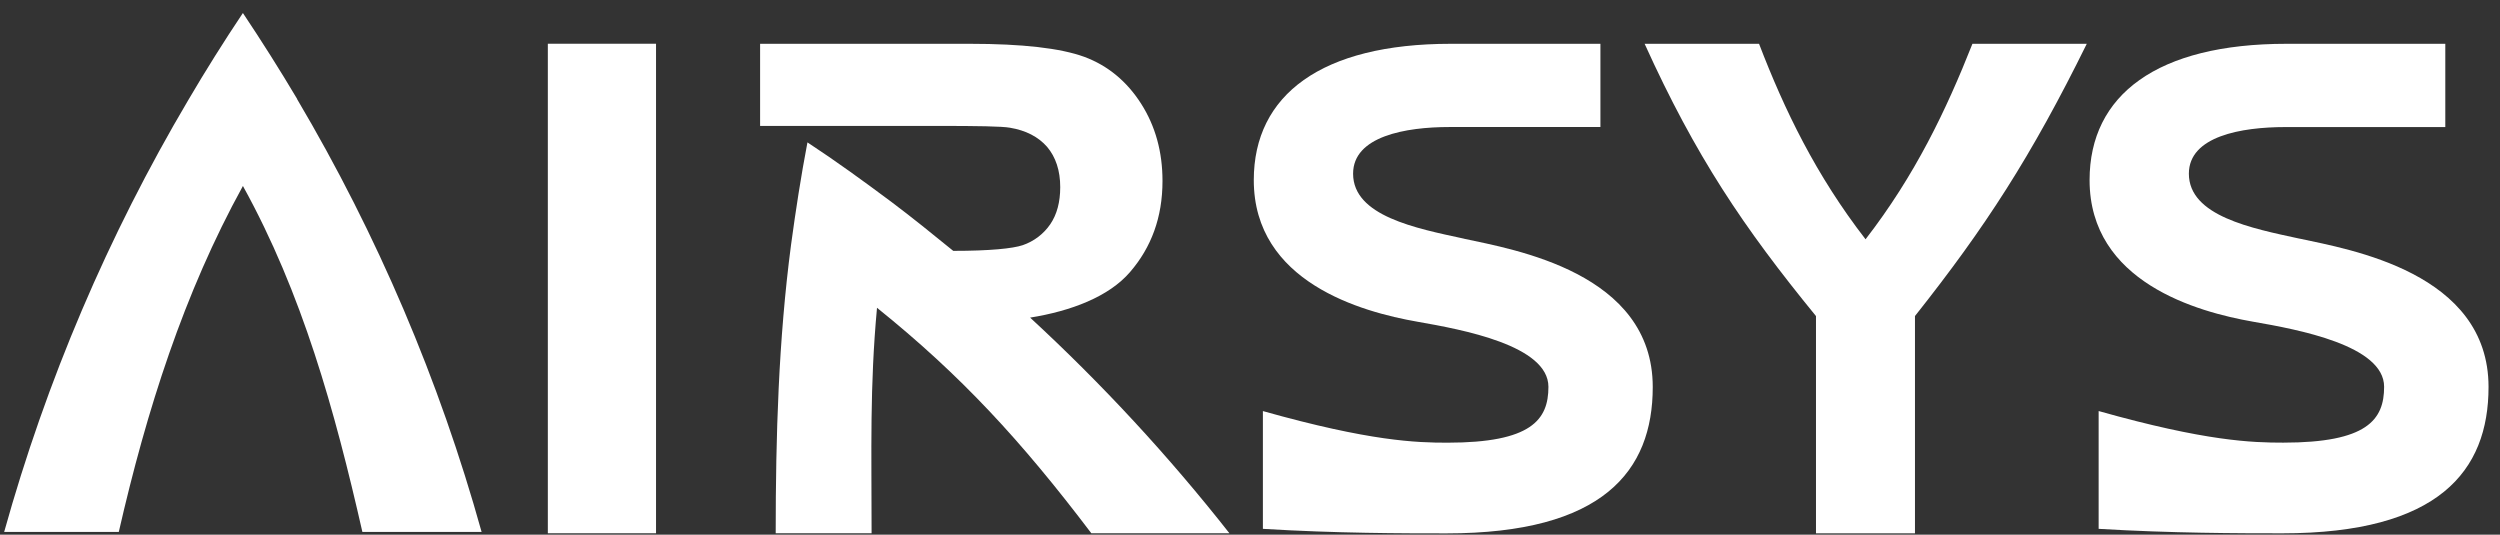 <?xml version="1.0" encoding="UTF-8"?>
<svg xmlns="http://www.w3.org/2000/svg" width="173" height="37" viewBox="0 0 173 37" fill="none">
  <rect x="0" y="0" width="173" height="37" fill="#333333" stroke="none"/>
  <g clip-path="url(#clip0_2014_177)">
    <path fill-rule="evenodd" clip-rule="evenodd" d="M71.284 21.979C74.097 21.528 76.739 20.538 78.212 18.81C79.664 17.12 80.445 15.056 80.445 12.523C80.445 10.515 79.959 8.737 78.97 7.183C77.981 5.63 76.659 4.536 75.032 3.933C73.382 3.332 70.746 3.031 67.124 3.031H52.599V8.713H64.907C67.665 8.713 69.337 8.74 69.885 8.838C70.99 9.023 71.848 9.464 72.459 10.162C73.058 10.87 73.368 11.806 73.368 12.949C73.368 13.98 73.141 14.837 72.682 15.513C72.221 16.189 71.55 16.7 70.77 16.967C70.074 17.199 68.502 17.36 65.965 17.36C64.541 16.2 63.136 15.062 61.677 13.966C59.769 12.544 57.865 11.158 55.887 9.86H55.874C55.427 12.199 55.062 14.567 54.74 16.943C53.875 23.516 53.678 30.152 53.678 36.903H60.314C60.314 31.115 60.184 26.767 60.689 21.299C66.474 25.953 70.638 30.456 75.521 36.903H85.077C80.889 31.574 76.277 26.584 71.284 21.979Z" fill="white"></path>
    <path fill-rule="evenodd" clip-rule="evenodd" d="M37.91 36.904H45.397V3.027H37.91V36.904Z" fill="white"></path>
    <path fill-rule="evenodd" clip-rule="evenodd" d="M8.22 36.811C10.147 28.391 12.72 20.292 16.81 12.87C20.913 20.292 23.163 28.391 25.077 36.811H33.327C30.408 26.324 26.117 16.256 20.561 6.862V6.844C19.362 4.828 18.119 2.862 16.811 0.904V0.913L16.806 0.904C15.482 2.884 14.221 4.893 13.025 6.931C7.482 16.304 3.201 26.348 0.288 36.811H8.22Z" fill="white"></path>
    <path fill-rule="evenodd" clip-rule="evenodd" d="M101.304 16.515C97.98 15.797 93.634 14.951 93.634 12.018C93.634 9.429 97.263 8.79 100.306 8.79H110.749V3.031H100.386C91.448 3.031 86.762 6.564 86.762 12.462C86.762 19.528 94.225 21.589 98.092 22.264C101.197 22.808 107.151 23.903 107.151 26.771C107.151 29.055 105.963 30.634 100.163 30.634C98.025 30.634 94.826 30.541 87.392 28.446V36.596C92.454 36.906 97.091 36.91 100.097 36.91C110.913 36.91 114.37 32.61 114.37 26.782C114.37 18.853 104.741 17.265 101.304 16.518" fill="white"></path>
    <path fill-rule="evenodd" clip-rule="evenodd" d="M159.14 16.517C155.818 15.799 151.47 14.953 151.47 12.018C151.47 9.429 155.097 8.793 158.144 8.793H169.215V3.031H158.223C149.278 3.031 144.599 6.564 144.599 12.462C144.599 19.526 152.063 21.59 155.925 22.264C159.03 22.803 164.981 23.901 164.981 26.768C164.981 29.055 163.797 30.631 157.997 30.631C155.861 30.631 152.654 30.539 145.226 28.444V36.596C150.294 36.899 154.925 36.906 157.935 36.906C168.749 36.906 172.207 32.606 172.207 26.778C172.207 18.848 162.575 17.261 159.14 16.514" fill="white"></path>
    <path fill-rule="evenodd" clip-rule="evenodd" d="M144.411 3.031H136.492C134.677 7.622 132.52 12.135 129.096 16.558C125.671 12.135 123.488 7.622 121.726 3.031H113.808C117.342 10.822 120.645 15.729 125.666 21.873V36.907H132.516V21.87C137.39 15.725 140.567 10.818 144.407 3.027" fill="white"></path>
  </g>
  <defs>
    <clipPath id="clip0_2014_177">
      <rect width="171.918" height="36" fill="white" transform="translate(0.288 0.904)"></rect>
    </clipPath>
  </defs>
</svg>
